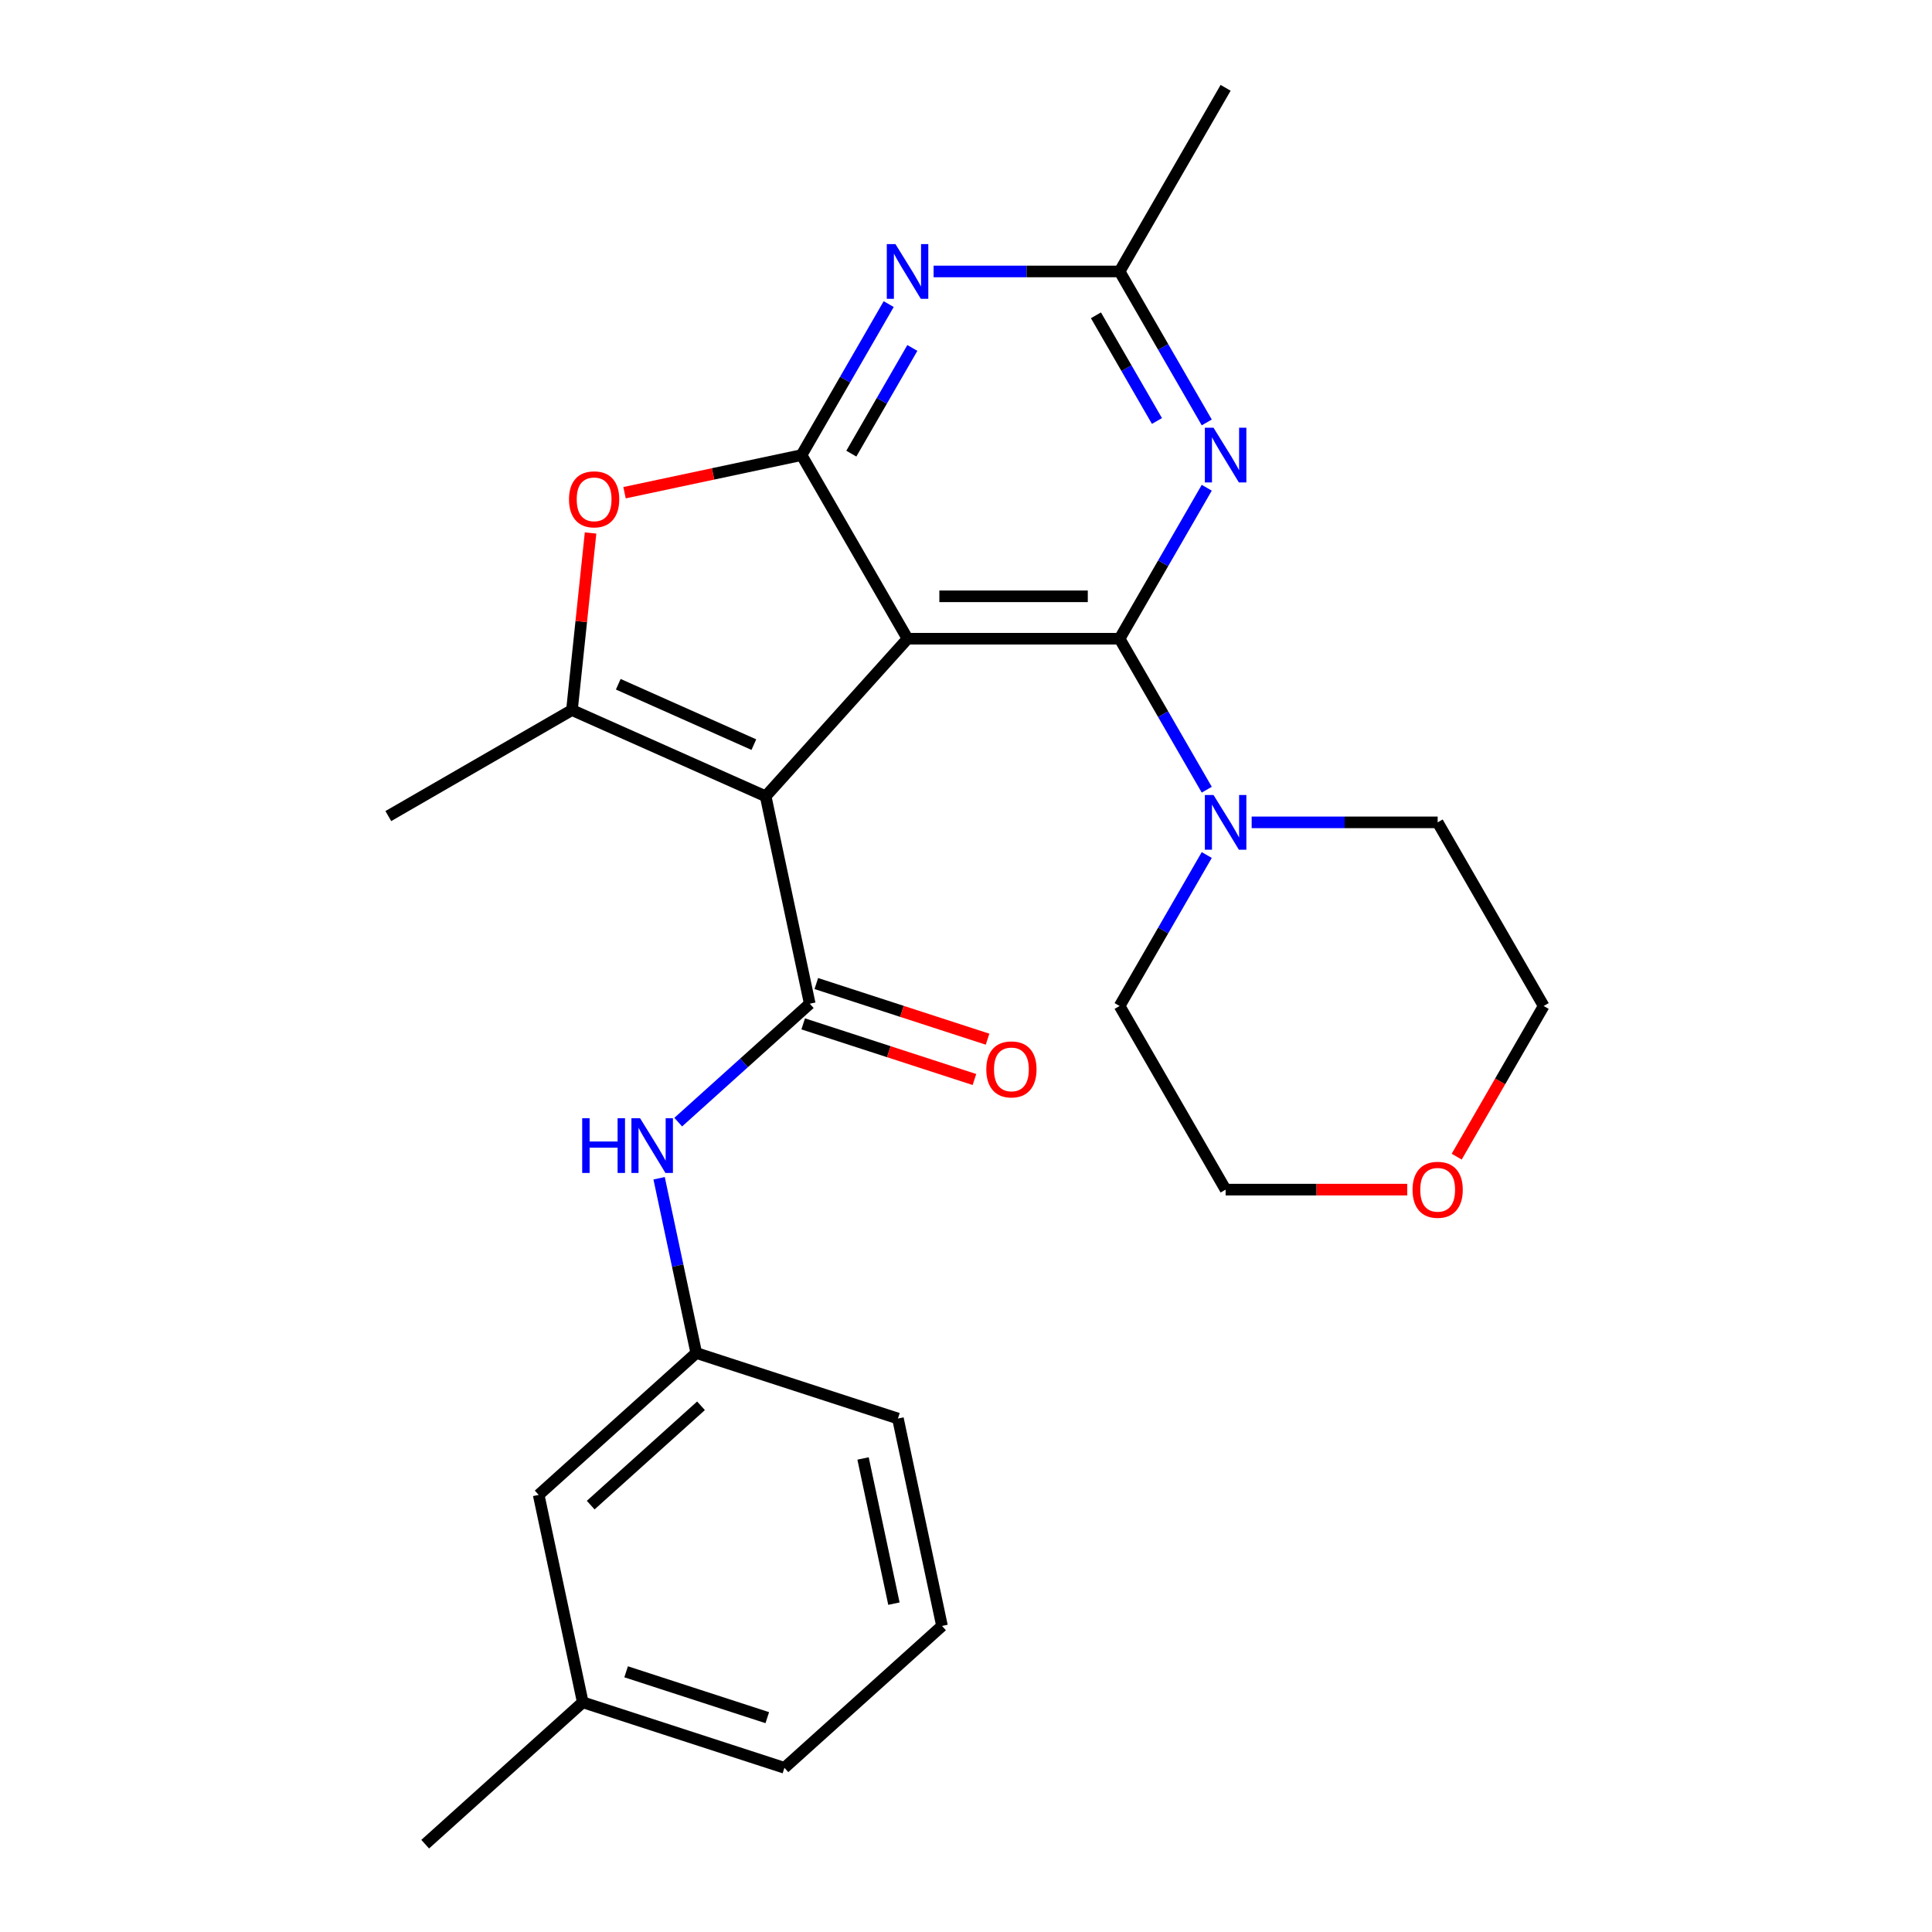 <?xml version='1.0' encoding='iso-8859-1'?>
<svg version='1.1' baseProfile='full'
              xmlns='http://www.w3.org/2000/svg'
                      xmlns:rdkit='http://www.rdkit.org/xml'
                      xmlns:xlink='http://www.w3.org/1999/xlink'
                  xml:space='preserve'
width='1000px' height='1000px' viewBox='0 0 1000 1000'>
<!-- END OF HEADER -->
<rect style='opacity:1.0;fill:#FFFFFF;stroke:none' width='1000' height='1000' x='0' y='0'> </rect>
<path class='bond-0' d='M 469.747,330.601 L 396.307,412.164' style='fill:none;fill-rule:evenodd;stroke:#000000;stroke-width:6px;stroke-linecap:butt;stroke-linejoin:miter;stroke-opacity:1' />
<path class='bond-1' d='M 469.747,330.601 L 579.5,330.601' style='fill:none;fill-rule:evenodd;stroke:#000000;stroke-width:6px;stroke-linecap:butt;stroke-linejoin:miter;stroke-opacity:1' />
<path class='bond-1' d='M 486.21,308.651 L 563.037,308.651' style='fill:none;fill-rule:evenodd;stroke:#000000;stroke-width:6px;stroke-linecap:butt;stroke-linejoin:miter;stroke-opacity:1' />
<path class='bond-2' d='M 469.747,330.601 L 414.87,235.552' style='fill:none;fill-rule:evenodd;stroke:#000000;stroke-width:6px;stroke-linecap:butt;stroke-linejoin:miter;stroke-opacity:1' />
<path class='bond-3' d='M 396.307,412.164 L 419.126,519.519' style='fill:none;fill-rule:evenodd;stroke:#000000;stroke-width:6px;stroke-linecap:butt;stroke-linejoin:miter;stroke-opacity:1' />
<path class='bond-4' d='M 396.307,412.164 L 296.043,367.523' style='fill:none;fill-rule:evenodd;stroke:#000000;stroke-width:6px;stroke-linecap:butt;stroke-linejoin:miter;stroke-opacity:1' />
<path class='bond-4' d='M 390.196,385.415 L 320.011,354.166' style='fill:none;fill-rule:evenodd;stroke:#000000;stroke-width:6px;stroke-linecap:butt;stroke-linejoin:miter;stroke-opacity:1' />
<path class='bond-5' d='M 579.5,330.601 L 602.058,291.529' style='fill:none;fill-rule:evenodd;stroke:#000000;stroke-width:6px;stroke-linecap:butt;stroke-linejoin:miter;stroke-opacity:1' />
<path class='bond-5' d='M 602.058,291.529 L 624.617,252.456' style='fill:none;fill-rule:evenodd;stroke:#0000FF;stroke-width:6px;stroke-linecap:butt;stroke-linejoin:miter;stroke-opacity:1' />
<path class='bond-8' d='M 579.5,330.601 L 602.058,369.674' style='fill:none;fill-rule:evenodd;stroke:#000000;stroke-width:6px;stroke-linecap:butt;stroke-linejoin:miter;stroke-opacity:1' />
<path class='bond-8' d='M 602.058,369.674 L 624.617,408.747' style='fill:none;fill-rule:evenodd;stroke:#0000FF;stroke-width:6px;stroke-linecap:butt;stroke-linejoin:miter;stroke-opacity:1' />
<path class='bond-6' d='M 414.87,235.552 L 369.065,245.289' style='fill:none;fill-rule:evenodd;stroke:#000000;stroke-width:6px;stroke-linecap:butt;stroke-linejoin:miter;stroke-opacity:1' />
<path class='bond-6' d='M 369.065,245.289 L 323.259,255.025' style='fill:none;fill-rule:evenodd;stroke:#FF0000;stroke-width:6px;stroke-linecap:butt;stroke-linejoin:miter;stroke-opacity:1' />
<path class='bond-7' d='M 414.87,235.552 L 437.429,196.48' style='fill:none;fill-rule:evenodd;stroke:#000000;stroke-width:6px;stroke-linecap:butt;stroke-linejoin:miter;stroke-opacity:1' />
<path class='bond-7' d='M 437.429,196.48 L 459.987,157.407' style='fill:none;fill-rule:evenodd;stroke:#0000FF;stroke-width:6px;stroke-linecap:butt;stroke-linejoin:miter;stroke-opacity:1' />
<path class='bond-7' d='M 440.647,234.806 L 456.438,207.455' style='fill:none;fill-rule:evenodd;stroke:#000000;stroke-width:6px;stroke-linecap:butt;stroke-linejoin:miter;stroke-opacity:1' />
<path class='bond-7' d='M 456.438,207.455 L 472.229,180.104' style='fill:none;fill-rule:evenodd;stroke:#0000FF;stroke-width:6px;stroke-linecap:butt;stroke-linejoin:miter;stroke-opacity:1' />
<path class='bond-10' d='M 419.126,519.519 L 385.087,550.168' style='fill:none;fill-rule:evenodd;stroke:#000000;stroke-width:6px;stroke-linecap:butt;stroke-linejoin:miter;stroke-opacity:1' />
<path class='bond-10' d='M 385.087,550.168 L 351.048,580.817' style='fill:none;fill-rule:evenodd;stroke:#0000FF;stroke-width:6px;stroke-linecap:butt;stroke-linejoin:miter;stroke-opacity:1' />
<path class='bond-11' d='M 415.735,529.957 L 460.054,544.357' style='fill:none;fill-rule:evenodd;stroke:#000000;stroke-width:6px;stroke-linecap:butt;stroke-linejoin:miter;stroke-opacity:1' />
<path class='bond-11' d='M 460.054,544.357 L 504.372,558.757' style='fill:none;fill-rule:evenodd;stroke:#FF0000;stroke-width:6px;stroke-linecap:butt;stroke-linejoin:miter;stroke-opacity:1' />
<path class='bond-11' d='M 422.518,509.08 L 466.837,523.48' style='fill:none;fill-rule:evenodd;stroke:#000000;stroke-width:6px;stroke-linecap:butt;stroke-linejoin:miter;stroke-opacity:1' />
<path class='bond-11' d='M 466.837,523.48 L 511.156,537.881' style='fill:none;fill-rule:evenodd;stroke:#FF0000;stroke-width:6px;stroke-linecap:butt;stroke-linejoin:miter;stroke-opacity:1' />
<path class='bond-15' d='M 296.043,367.523 L 200.994,422.4' style='fill:none;fill-rule:evenodd;stroke:#000000;stroke-width:6px;stroke-linecap:butt;stroke-linejoin:miter;stroke-opacity:1' />
<path class='bond-26' d='M 296.043,367.523 L 300.859,321.699' style='fill:none;fill-rule:evenodd;stroke:#000000;stroke-width:6px;stroke-linecap:butt;stroke-linejoin:miter;stroke-opacity:1' />
<path class='bond-26' d='M 300.859,321.699 L 305.676,275.875' style='fill:none;fill-rule:evenodd;stroke:#FF0000;stroke-width:6px;stroke-linecap:butt;stroke-linejoin:miter;stroke-opacity:1' />
<path class='bond-27' d='M 624.617,218.649 L 602.058,179.576' style='fill:none;fill-rule:evenodd;stroke:#0000FF;stroke-width:6px;stroke-linecap:butt;stroke-linejoin:miter;stroke-opacity:1' />
<path class='bond-27' d='M 602.058,179.576 L 579.5,140.504' style='fill:none;fill-rule:evenodd;stroke:#000000;stroke-width:6px;stroke-linecap:butt;stroke-linejoin:miter;stroke-opacity:1' />
<path class='bond-27' d='M 598.839,217.902 L 583.048,190.551' style='fill:none;fill-rule:evenodd;stroke:#0000FF;stroke-width:6px;stroke-linecap:butt;stroke-linejoin:miter;stroke-opacity:1' />
<path class='bond-27' d='M 583.048,190.551 L 567.258,163.201' style='fill:none;fill-rule:evenodd;stroke:#000000;stroke-width:6px;stroke-linecap:butt;stroke-linejoin:miter;stroke-opacity:1' />
<path class='bond-9' d='M 483.23,140.504 L 531.365,140.504' style='fill:none;fill-rule:evenodd;stroke:#0000FF;stroke-width:6px;stroke-linecap:butt;stroke-linejoin:miter;stroke-opacity:1' />
<path class='bond-9' d='M 531.365,140.504 L 579.5,140.504' style='fill:none;fill-rule:evenodd;stroke:#000000;stroke-width:6px;stroke-linecap:butt;stroke-linejoin:miter;stroke-opacity:1' />
<path class='bond-17' d='M 647.86,425.65 L 695.995,425.65' style='fill:none;fill-rule:evenodd;stroke:#0000FF;stroke-width:6px;stroke-linecap:butt;stroke-linejoin:miter;stroke-opacity:1' />
<path class='bond-17' d='M 695.995,425.65 L 744.129,425.65' style='fill:none;fill-rule:evenodd;stroke:#000000;stroke-width:6px;stroke-linecap:butt;stroke-linejoin:miter;stroke-opacity:1' />
<path class='bond-18' d='M 624.617,442.554 L 602.058,481.627' style='fill:none;fill-rule:evenodd;stroke:#0000FF;stroke-width:6px;stroke-linecap:butt;stroke-linejoin:miter;stroke-opacity:1' />
<path class='bond-18' d='M 602.058,481.627 L 579.5,520.699' style='fill:none;fill-rule:evenodd;stroke:#000000;stroke-width:6px;stroke-linecap:butt;stroke-linejoin:miter;stroke-opacity:1' />
<path class='bond-19' d='M 579.5,140.504 L 634.376,45.455' style='fill:none;fill-rule:evenodd;stroke:#000000;stroke-width:6px;stroke-linecap:butt;stroke-linejoin:miter;stroke-opacity:1' />
<path class='bond-12' d='M 341.157,609.862 L 350.77,655.087' style='fill:none;fill-rule:evenodd;stroke:#0000FF;stroke-width:6px;stroke-linecap:butt;stroke-linejoin:miter;stroke-opacity:1' />
<path class='bond-12' d='M 350.77,655.087 L 360.383,700.312' style='fill:none;fill-rule:evenodd;stroke:#000000;stroke-width:6px;stroke-linecap:butt;stroke-linejoin:miter;stroke-opacity:1' />
<path class='bond-14' d='M 360.383,700.312 L 278.821,773.752' style='fill:none;fill-rule:evenodd;stroke:#000000;stroke-width:6px;stroke-linecap:butt;stroke-linejoin:miter;stroke-opacity:1' />
<path class='bond-14' d='M 362.836,727.641 L 305.743,779.048' style='fill:none;fill-rule:evenodd;stroke:#000000;stroke-width:6px;stroke-linecap:butt;stroke-linejoin:miter;stroke-opacity:1' />
<path class='bond-21' d='M 360.383,700.312 L 464.764,734.228' style='fill:none;fill-rule:evenodd;stroke:#000000;stroke-width:6px;stroke-linecap:butt;stroke-linejoin:miter;stroke-opacity:1' />
<path class='bond-13' d='M 728.386,615.748 L 681.381,615.748' style='fill:none;fill-rule:evenodd;stroke:#FF0000;stroke-width:6px;stroke-linecap:butt;stroke-linejoin:miter;stroke-opacity:1' />
<path class='bond-13' d='M 681.381,615.748 L 634.376,615.748' style='fill:none;fill-rule:evenodd;stroke:#000000;stroke-width:6px;stroke-linecap:butt;stroke-linejoin:miter;stroke-opacity:1' />
<path class='bond-28' d='M 753.981,598.684 L 776.494,559.692' style='fill:none;fill-rule:evenodd;stroke:#FF0000;stroke-width:6px;stroke-linecap:butt;stroke-linejoin:miter;stroke-opacity:1' />
<path class='bond-28' d='M 776.494,559.692 L 799.006,520.699' style='fill:none;fill-rule:evenodd;stroke:#000000;stroke-width:6px;stroke-linecap:butt;stroke-linejoin:miter;stroke-opacity:1' />
<path class='bond-16' d='M 278.821,773.752 L 301.639,881.106' style='fill:none;fill-rule:evenodd;stroke:#000000;stroke-width:6px;stroke-linecap:butt;stroke-linejoin:miter;stroke-opacity:1' />
<path class='bond-25' d='M 301.639,881.106 L 220.077,954.545' style='fill:none;fill-rule:evenodd;stroke:#000000;stroke-width:6px;stroke-linecap:butt;stroke-linejoin:miter;stroke-opacity:1' />
<path class='bond-29' d='M 301.639,881.106 L 406.021,915.022' style='fill:none;fill-rule:evenodd;stroke:#000000;stroke-width:6px;stroke-linecap:butt;stroke-linejoin:miter;stroke-opacity:1' />
<path class='bond-29' d='M 324.08,865.317 L 397.147,889.058' style='fill:none;fill-rule:evenodd;stroke:#000000;stroke-width:6px;stroke-linecap:butt;stroke-linejoin:miter;stroke-opacity:1' />
<path class='bond-23' d='M 744.129,425.65 L 799.006,520.699' style='fill:none;fill-rule:evenodd;stroke:#000000;stroke-width:6px;stroke-linecap:butt;stroke-linejoin:miter;stroke-opacity:1' />
<path class='bond-22' d='M 579.5,520.699 L 634.376,615.748' style='fill:none;fill-rule:evenodd;stroke:#000000;stroke-width:6px;stroke-linecap:butt;stroke-linejoin:miter;stroke-opacity:1' />
<path class='bond-20' d='M 487.583,841.583 L 464.764,734.228' style='fill:none;fill-rule:evenodd;stroke:#000000;stroke-width:6px;stroke-linecap:butt;stroke-linejoin:miter;stroke-opacity:1' />
<path class='bond-20' d='M 462.69,830.043 L 446.716,754.895' style='fill:none;fill-rule:evenodd;stroke:#000000;stroke-width:6px;stroke-linecap:butt;stroke-linejoin:miter;stroke-opacity:1' />
<path class='bond-24' d='M 487.583,841.583 L 406.021,915.022' style='fill:none;fill-rule:evenodd;stroke:#000000;stroke-width:6px;stroke-linecap:butt;stroke-linejoin:miter;stroke-opacity:1' />
<path  class='atom-6' d='M 628.116 221.392
L 637.396 236.392
Q 638.316 237.872, 639.796 240.552
Q 641.276 243.232, 641.356 243.392
L 641.356 221.392
L 645.116 221.392
L 645.116 249.712
L 641.236 249.712
L 631.276 233.312
Q 630.116 231.392, 628.876 229.192
Q 627.676 226.992, 627.316 226.312
L 627.316 249.712
L 623.636 249.712
L 623.636 221.392
L 628.116 221.392
' fill='#0000FF'/>
<path  class='atom-7' d='M 294.515 258.451
Q 294.515 251.651, 297.875 247.851
Q 301.235 244.051, 307.515 244.051
Q 313.795 244.051, 317.155 247.851
Q 320.515 251.651, 320.515 258.451
Q 320.515 265.331, 317.115 269.251
Q 313.715 273.131, 307.515 273.131
Q 301.275 273.131, 297.875 269.251
Q 294.515 265.371, 294.515 258.451
M 307.515 269.931
Q 311.835 269.931, 314.155 267.051
Q 316.515 264.131, 316.515 258.451
Q 316.515 252.891, 314.155 250.091
Q 311.835 247.251, 307.515 247.251
Q 303.195 247.251, 300.835 250.051
Q 298.515 252.851, 298.515 258.451
Q 298.515 264.171, 300.835 267.051
Q 303.195 269.931, 307.515 269.931
' fill='#FF0000'/>
<path  class='atom-8' d='M 463.487 126.344
L 472.767 141.344
Q 473.687 142.824, 475.167 145.504
Q 476.647 148.184, 476.727 148.344
L 476.727 126.344
L 480.487 126.344
L 480.487 154.664
L 476.607 154.664
L 466.647 138.264
Q 465.487 136.344, 464.247 134.144
Q 463.047 131.944, 462.687 131.264
L 462.687 154.664
L 459.007 154.664
L 459.007 126.344
L 463.487 126.344
' fill='#0000FF'/>
<path  class='atom-9' d='M 628.116 411.49
L 637.396 426.49
Q 638.316 427.97, 639.796 430.65
Q 641.276 433.33, 641.356 433.49
L 641.356 411.49
L 645.116 411.49
L 645.116 439.81
L 641.236 439.81
L 631.276 423.41
Q 630.116 421.49, 628.876 419.29
Q 627.676 417.09, 627.316 416.41
L 627.316 439.81
L 623.636 439.81
L 623.636 411.49
L 628.116 411.49
' fill='#0000FF'/>
<path  class='atom-11' d='M 301.344 578.798
L 305.184 578.798
L 305.184 590.838
L 319.664 590.838
L 319.664 578.798
L 323.504 578.798
L 323.504 607.118
L 319.664 607.118
L 319.664 594.038
L 305.184 594.038
L 305.184 607.118
L 301.344 607.118
L 301.344 578.798
' fill='#0000FF'/>
<path  class='atom-11' d='M 331.304 578.798
L 340.584 593.798
Q 341.504 595.278, 342.984 597.958
Q 344.464 600.638, 344.544 600.798
L 344.544 578.798
L 348.304 578.798
L 348.304 607.118
L 344.424 607.118
L 334.464 590.718
Q 333.304 588.798, 332.064 586.598
Q 330.864 584.398, 330.504 583.718
L 330.504 607.118
L 326.824 607.118
L 326.824 578.798
L 331.304 578.798
' fill='#0000FF'/>
<path  class='atom-12' d='M 510.508 553.514
Q 510.508 546.714, 513.868 542.914
Q 517.228 539.114, 523.508 539.114
Q 529.788 539.114, 533.148 542.914
Q 536.508 546.714, 536.508 553.514
Q 536.508 560.394, 533.108 564.314
Q 529.708 568.194, 523.508 568.194
Q 517.268 568.194, 513.868 564.314
Q 510.508 560.434, 510.508 553.514
M 523.508 564.994
Q 527.828 564.994, 530.148 562.114
Q 532.508 559.194, 532.508 553.514
Q 532.508 547.954, 530.148 545.154
Q 527.828 542.314, 523.508 542.314
Q 519.188 542.314, 516.828 545.114
Q 514.508 547.914, 514.508 553.514
Q 514.508 559.234, 516.828 562.114
Q 519.188 564.994, 523.508 564.994
' fill='#FF0000'/>
<path  class='atom-14' d='M 731.129 615.828
Q 731.129 609.028, 734.489 605.228
Q 737.849 601.428, 744.129 601.428
Q 750.409 601.428, 753.769 605.228
Q 757.129 609.028, 757.129 615.828
Q 757.129 622.708, 753.729 626.628
Q 750.329 630.508, 744.129 630.508
Q 737.889 630.508, 734.489 626.628
Q 731.129 622.748, 731.129 615.828
M 744.129 627.308
Q 748.449 627.308, 750.769 624.428
Q 753.129 621.508, 753.129 615.828
Q 753.129 610.268, 750.769 607.468
Q 748.449 604.628, 744.129 604.628
Q 739.809 604.628, 737.449 607.428
Q 735.129 610.228, 735.129 615.828
Q 735.129 621.548, 737.449 624.428
Q 739.809 627.308, 744.129 627.308
' fill='#FF0000'/>
</svg>
